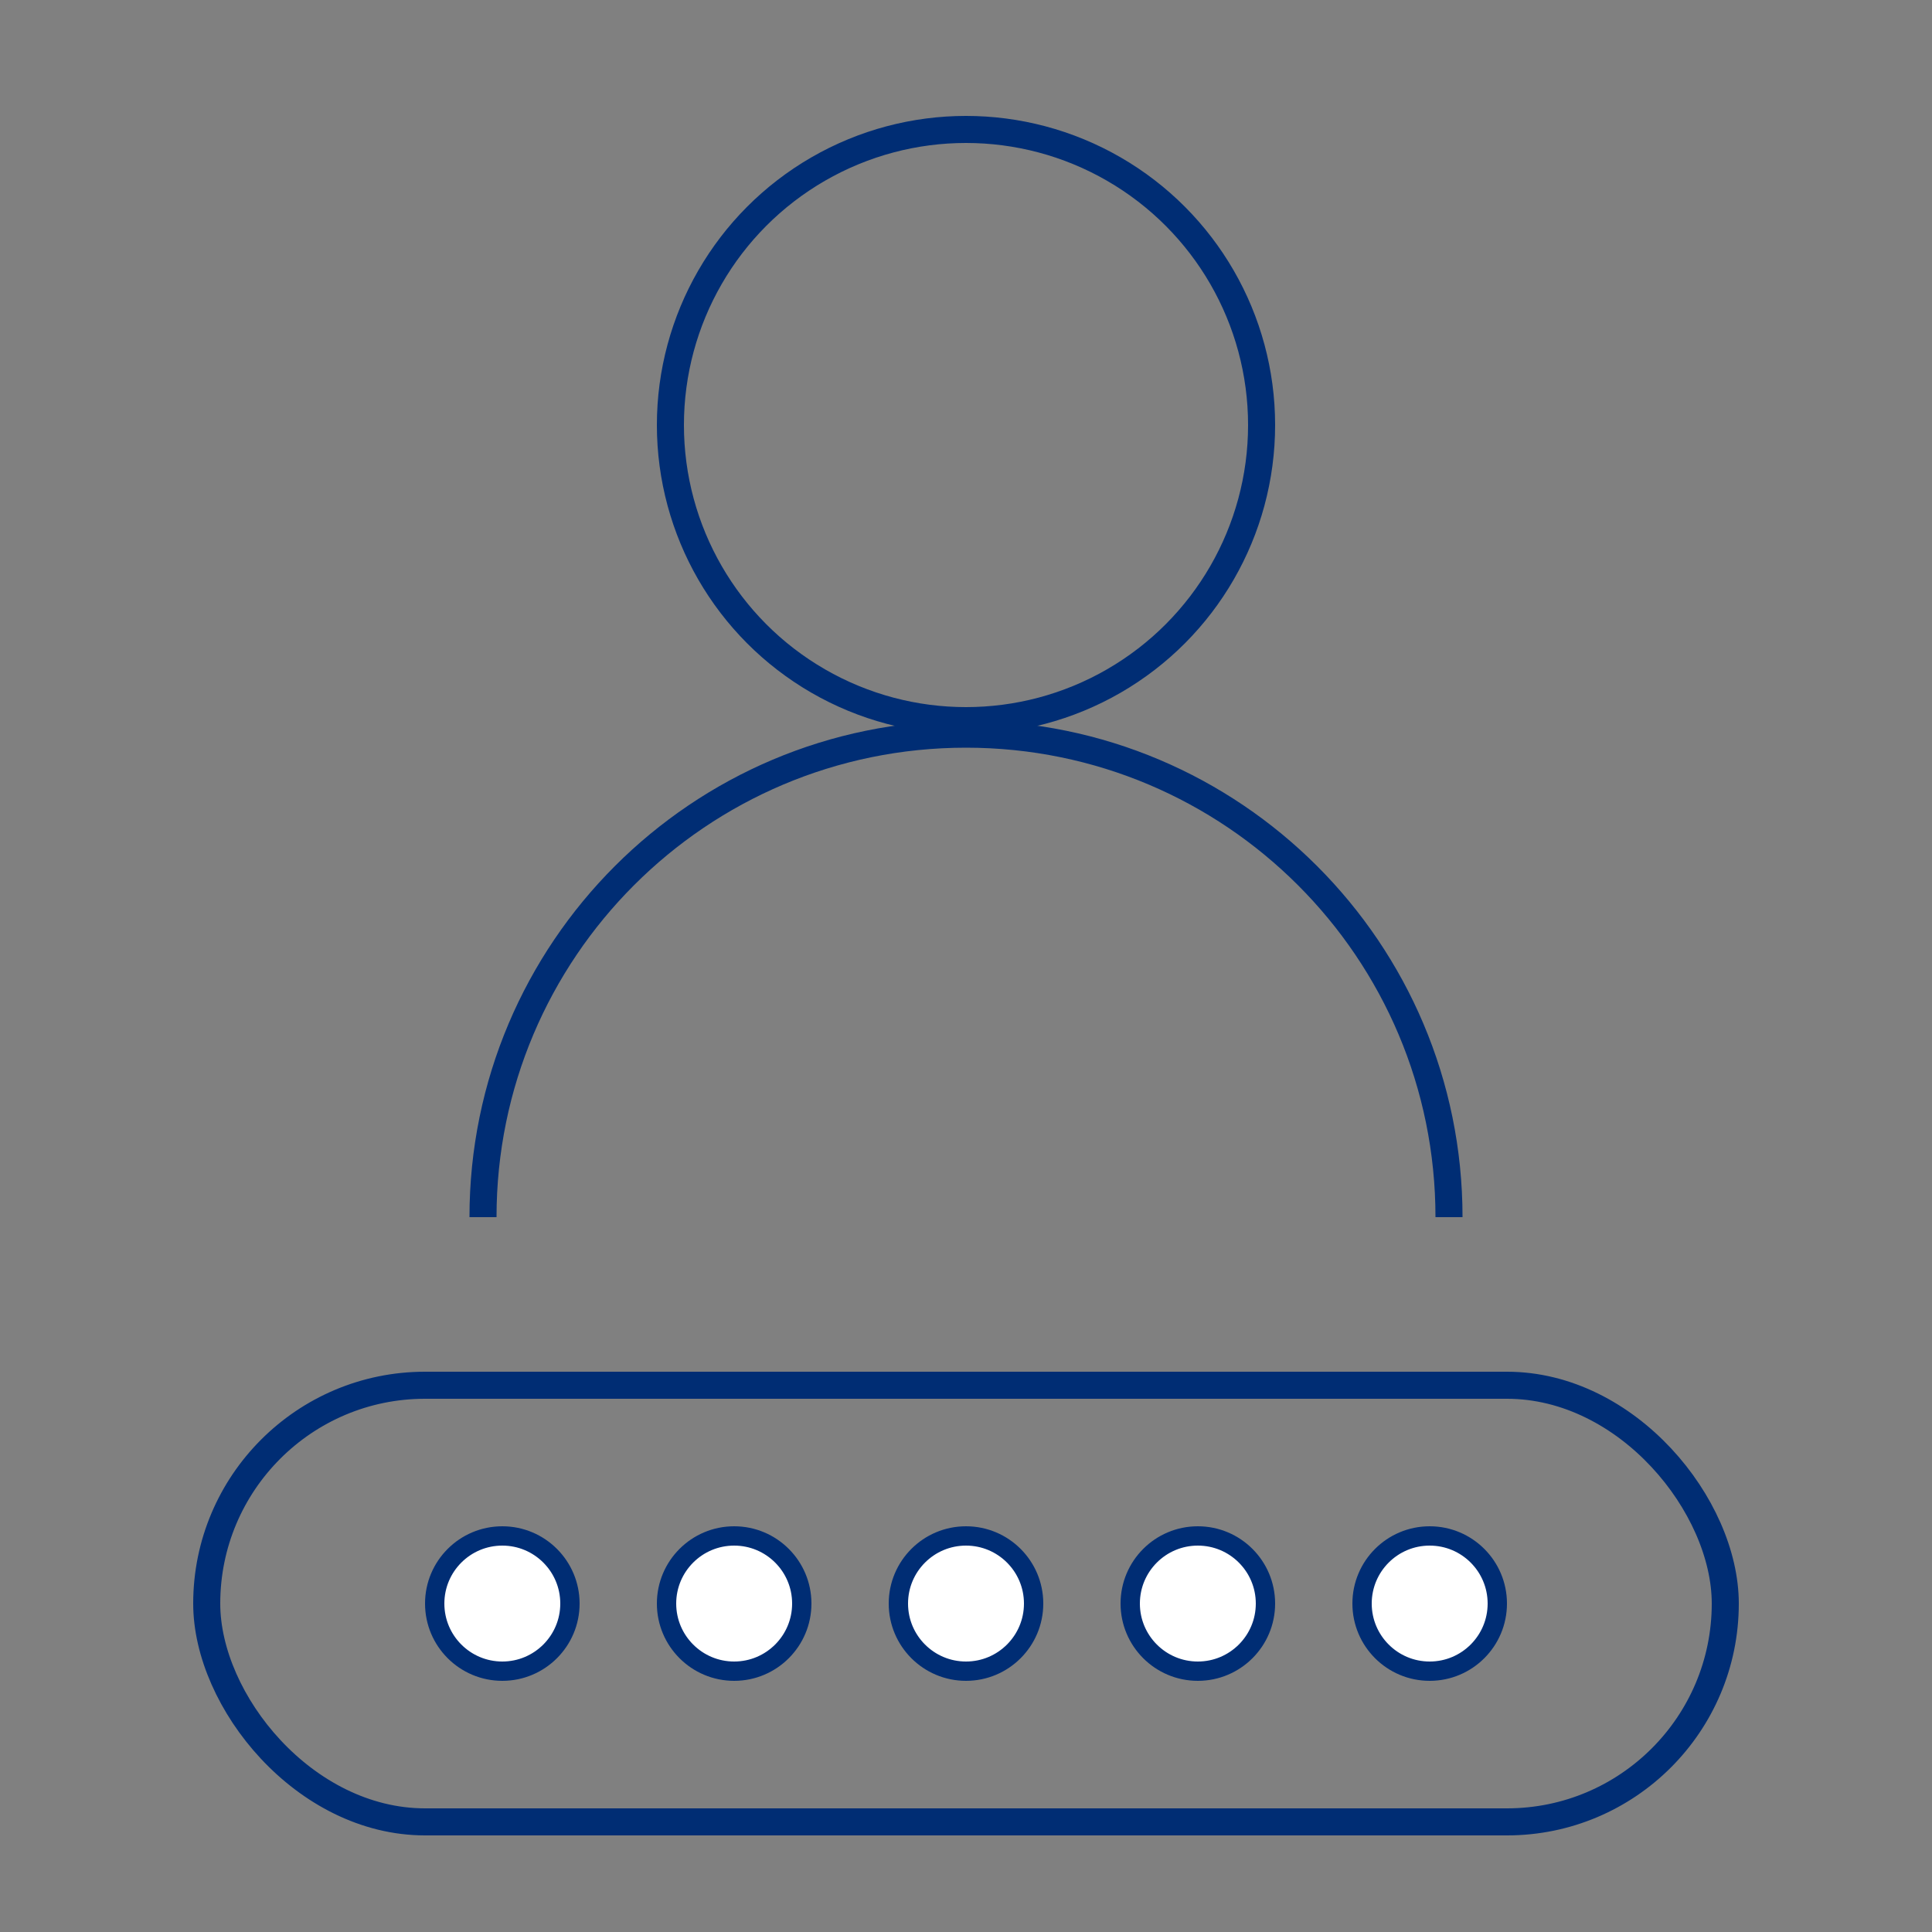 <svg class="thing-thumb__icon" aria-hidden="true" xmlns="http://www.w3.org/2000/svg" width="100" height="100" viewBox="0 0 100 100" fill="none">
													<rect x="0" y="0" width="100" height="100" fill="#808080" stroke="none"/>
													<circle cx="50" cy="22" r="15.3" stroke="#002D74" stroke-width="1.4"></circle>
													<path stroke="#002D74" stroke-width="1.4" d="M75 63c0-13.807-11.193-25-25-25S25 49.193 25 63"></path>
											
													<rect width="78.6" height="22.6" x="10.7" y="71.7" stroke="#002D74" stroke-width="1.4" rx="11.3"></rect>
													<circle cx="26" cy="83" r="3.5" fill="#fff" stroke="#002D74"></circle>
													<circle cx="38" cy="83" r="3.5" fill="#fff" stroke="#002D74"></circle>
													<circle cx="50" cy="83" r="3.5" fill="#fff" stroke="#002D74"></circle>
													<circle cx="62" cy="83" r="3.5" fill="#fff" stroke="#002D74"></circle>
													<circle cx="74" cy="83" r="3.5" fill="#fff" stroke="#002D74"></circle>
												</svg>